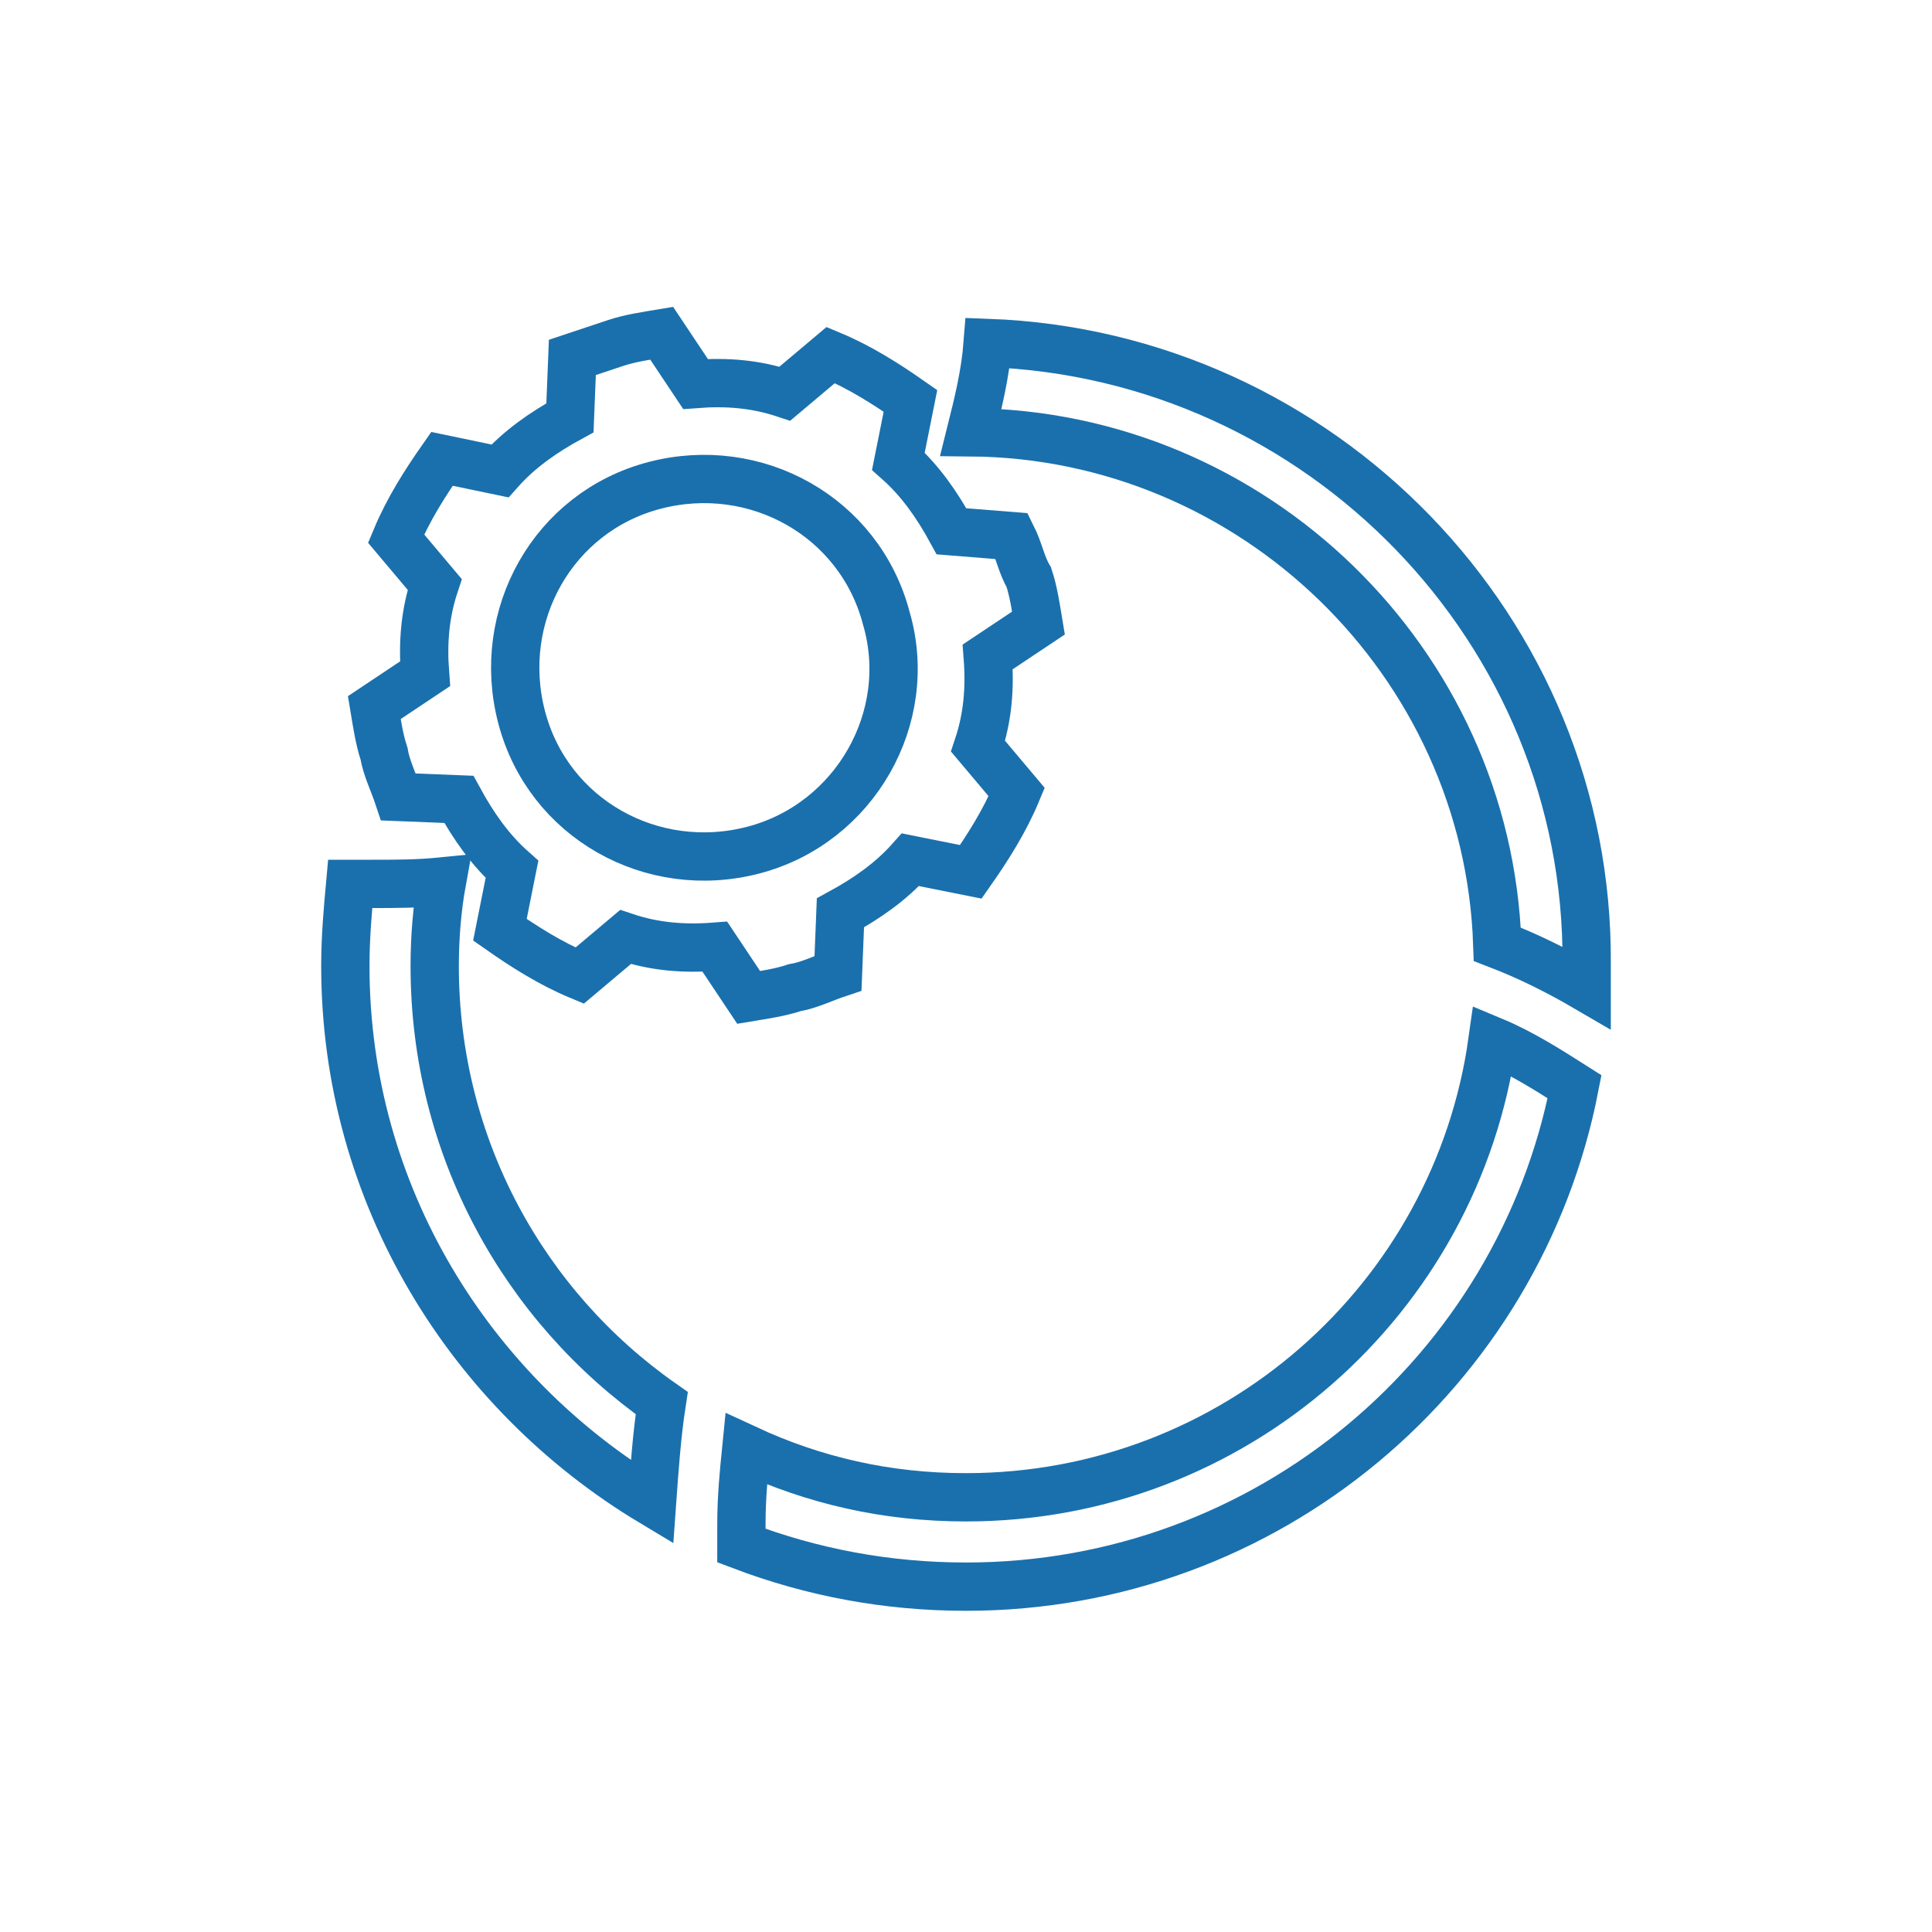 <svg enable-background="new 0 0 80 80" viewBox="0 0 80 80" width="80px" height="80px" xmlns="http://www.w3.org/2000/svg"><g fill="none" stroke="#1a70ad" stroke-miterlimit="10" stroke-width="2"><path d="m40 62c-3.3 0-6.3-.7-9.1-2-.1 1-.2 2-.2 3.1v.9c2.9 1.1 6 1.7 9.3 1.7 12.5 0 22.9-8.9 25.2-20.7-1.1-.7-2.2-1.4-3.4-1.9-1.5 10.7-10.7 18.9-21.8 18.9z"/><path d="m40.9 14.2c-.1 1.3-.4 2.5-.7 3.7 11.7.1 21.4 9.5 21.8 21.2 1.3.5 2.5 1.1 3.7 1.8 0-.3 0-.6 0-1 .1-13.8-11-25.2-24.8-25.7z"/><path d="m14.5 36.6c-.1 1.1-.2 2.2-.2 3.4 0 9.5 5.2 17.7 12.7 22.2.1-1.4.2-2.8.4-4.1-5.7-4-9.4-10.6-9.4-18.1 0-1.2.1-2.4.3-3.5-1 .1-1.9.1-2.9.1-.3 0-.6 0-.9 0z"/><path d="m31.2 35.2c-4.2 1.1-8.5-1.3-9.6-5.5s1.3-8.5 5.5-9.6 8.5 1.3 9.6 5.5c1.2 4.1-1.3 8.5-5.5 9.6z"/><path d="m41.9 22.2-2.5-.2c-.6-1.1-1.3-2.1-2.2-2.9l.5-2.5c-1-.7-2.1-1.4-3.3-1.9l-1.9 1.6c-1.2-.4-2.4-.5-3.7-.4l-1.4-2.1c-.6.1-1.3.2-1.9.4s-1.2.4-1.8.6l-.1 2.5c-1.1.6-2.1 1.3-2.9 2.2l-2.4-.5c-.7 1-1.4 2.1-1.9 3.3l1.6 1.9c-.4 1.2-.5 2.4-.4 3.7l-2.1 1.4c.1.6.2 1.3.4 1.9.1.6.4 1.2.6 1.8l2.5.1c.6 1.1 1.3 2.1 2.2 2.9l-.5 2.5c1 .7 2.1 1.4 3.3 1.9l1.9-1.6c1.2.4 2.4.5 3.7.4l1.4 2.1c.6-.1 1.3-.2 1.9-.4.6-.1 1.2-.4 1.8-.6l.1-2.5c1.1-.6 2.1-1.3 2.9-2.2l2.5.5c.7-1 1.4-2.1 1.9-3.3l-1.6-1.9c.4-1.2.5-2.4.4-3.7l2.1-1.4c-.1-.6-.2-1.3-.4-1.9-.3-.5-.4-1.1-.7-1.7z"/></g></svg>